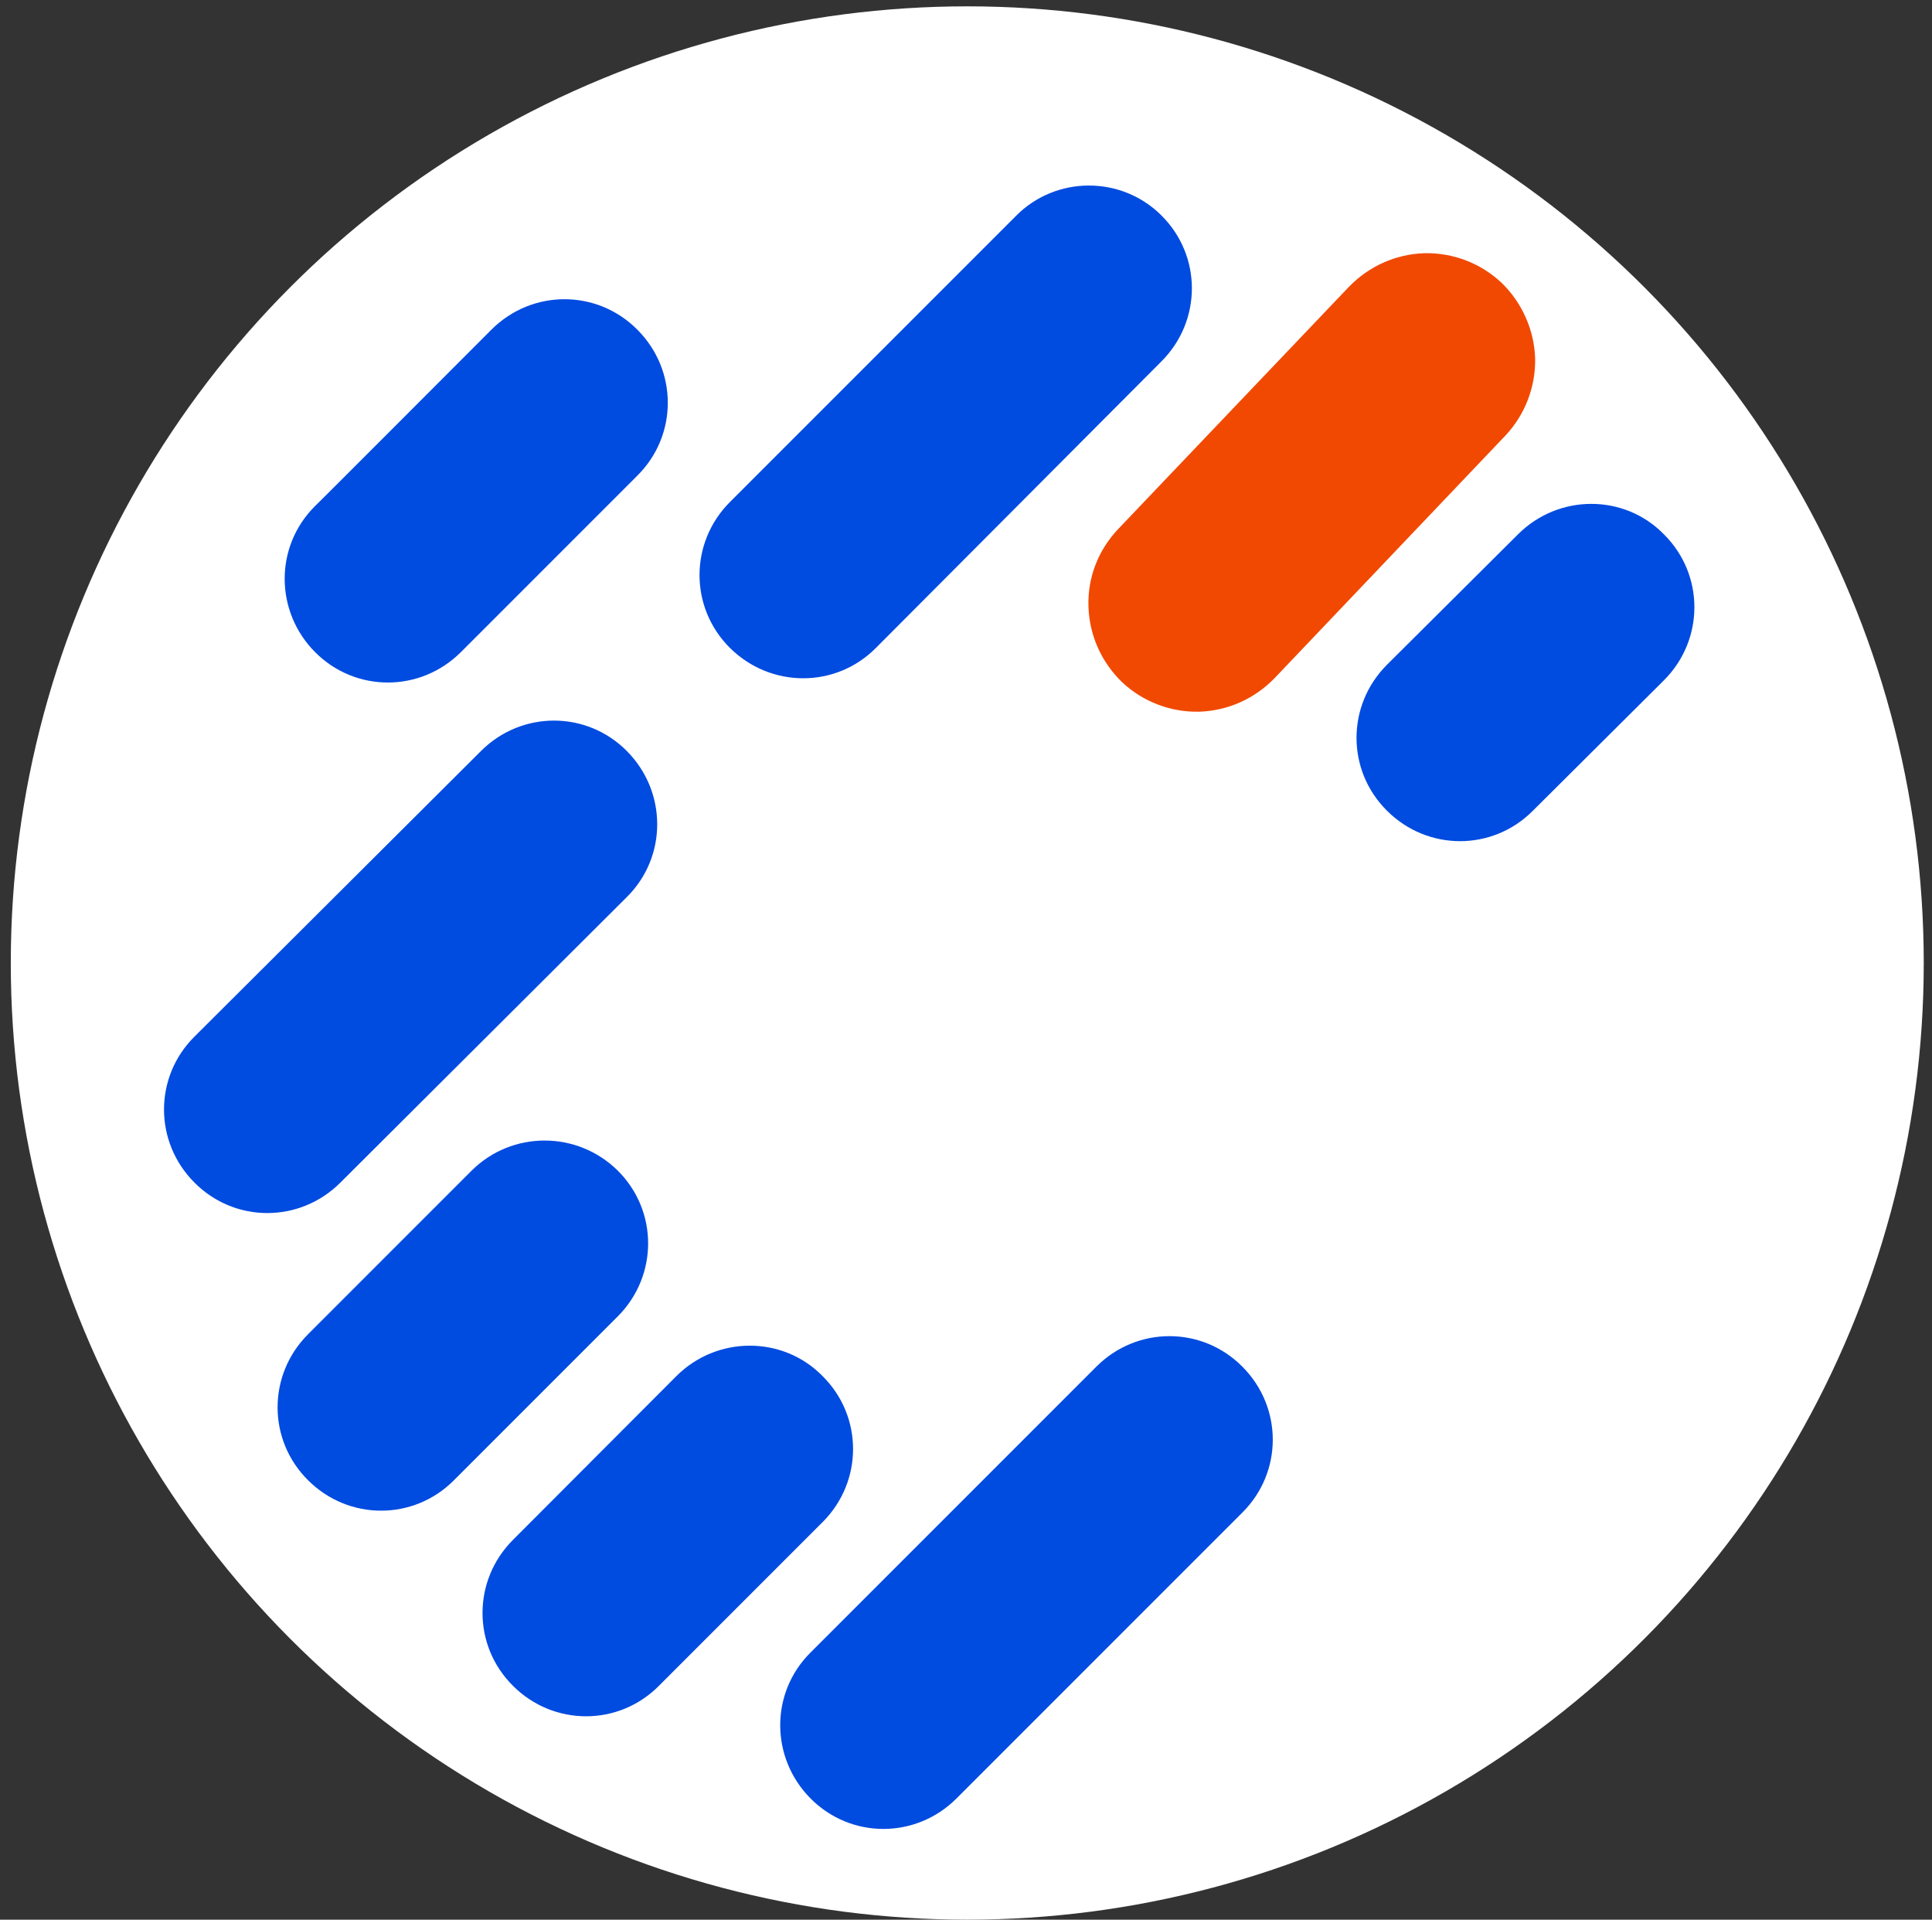 <?xml version="1.0" encoding="utf-8"?>
<!-- Generator: Adobe Illustrator 27.0.0, SVG Export Plug-In . SVG Version: 6.00 Build 0)  -->
<svg version="1.1" id="Capa_1" xmlns="http://www.w3.org/2000/svg" xmlns:xlink="http://www.w3.org/1999/xlink" x="0px" y="0px"
	 viewBox="0 0 609 605" style="enable-background:new 0 0 609 605;" xml:space="preserve">
<rect x="0" y="0" width="609" height="605" fill="#333333" stroke="none"/>
<style type="text/css">
	.st0{fill:#FFFFFF;}
	.st1{fill-rule:evenodd;clip-rule:evenodd;fill:#004BE0;}
	.st2{fill:#F14902;}
</style>
<g>
	<circle class="st0" cx="304.9" cy="303.5" r="301.5"/>
	<g>
		<path class="st1" d="M154.9,103.9c12.8-12.8,33.3-12.8,46,0c12.8,12.8,12.8,33.3,0,46l-55.6,55.6c-12.8,12.8-33.3,12.8-46,0
			s-12.8-33.3,0-46C99.3,159.6,154.9,103.9,154.9,103.9z M345.6,430.7c12.8-12.8,33.3-12.8,46,0c12.8,12.8,12.8,33.3,0,46
			l-90.1,90.1c-12.8,12.8-33.3,12.8-46,0s-12.8-33.3,0-46L345.6,430.7L345.6,430.7z M151.6,236.7c12.8-12.8,33.3-12.8,46,0
			s12.8,33.3,0,46l-90.3,90c-12.8,12.8-33.3,12.8-46,0c-12.8-12.8-12.8-33.3,0-46L151.6,236.7L151.6,236.7z M320.2,68.1l-90.1,90.1
			c-12.8,12.8-12.8,33.3,0,46s33.3,12.8,46,0l90-90.3c12.8-12.8,12.8-33.3,0-46C353.5,55.3,332.8,55.3,320.2,68.1L320.2,68.1z
			 M148.7,368.9l-51.6,51.6c-12.8,12.8-12.8,33.3,0,46c12.8,12.8,33.3,12.8,46,0l51.6-51.6c12.8-12.8,12.8-33.3,0-46
			C181.9,356.3,161.4,356.3,148.7,368.9L148.7,368.9z M478.5,168.4l-41.3,41.1c-12.8,12.8-12.8,33.3,0,46c12.8,12.8,33.3,12.8,46,0
			l41.3-41.1c12.8-12.8,12.8-33.3,0-46C512,155.6,491.3,155.6,478.5,168.4z M213.2,433.7l-51.5,51.6c-12.8,12.8-12.8,33.3,0,46
			c12.8,12.8,33.3,12.8,46,0l51.6-51.6c12.8-12.8,12.8-33.3,0-46C246.8,420.9,226,420.9,213.2,433.7L213.2,433.7z"/>
		<path class="st2" d="M352.4,166.8l72.8-76.4c6.3-6.5,14.7-10.3,23.8-10.6c9.1-0.2,17.8,3.2,24.3,9.3c6.5,6.3,10.3,14.9,10.6,23.8
			c0.2,9-3.2,17.8-9.3,24.3l-72.8,76.5c-6.3,6.5-14.7,10.3-23.8,10.6c-9.1,0.2-17.8-3.2-24.3-9.3c-6.5-6.3-10.3-14.7-10.6-23.8
			S346.1,173.5,352.4,166.8L352.4,166.8L352.4,166.8z"/>
	</g>
</g>
</svg>
